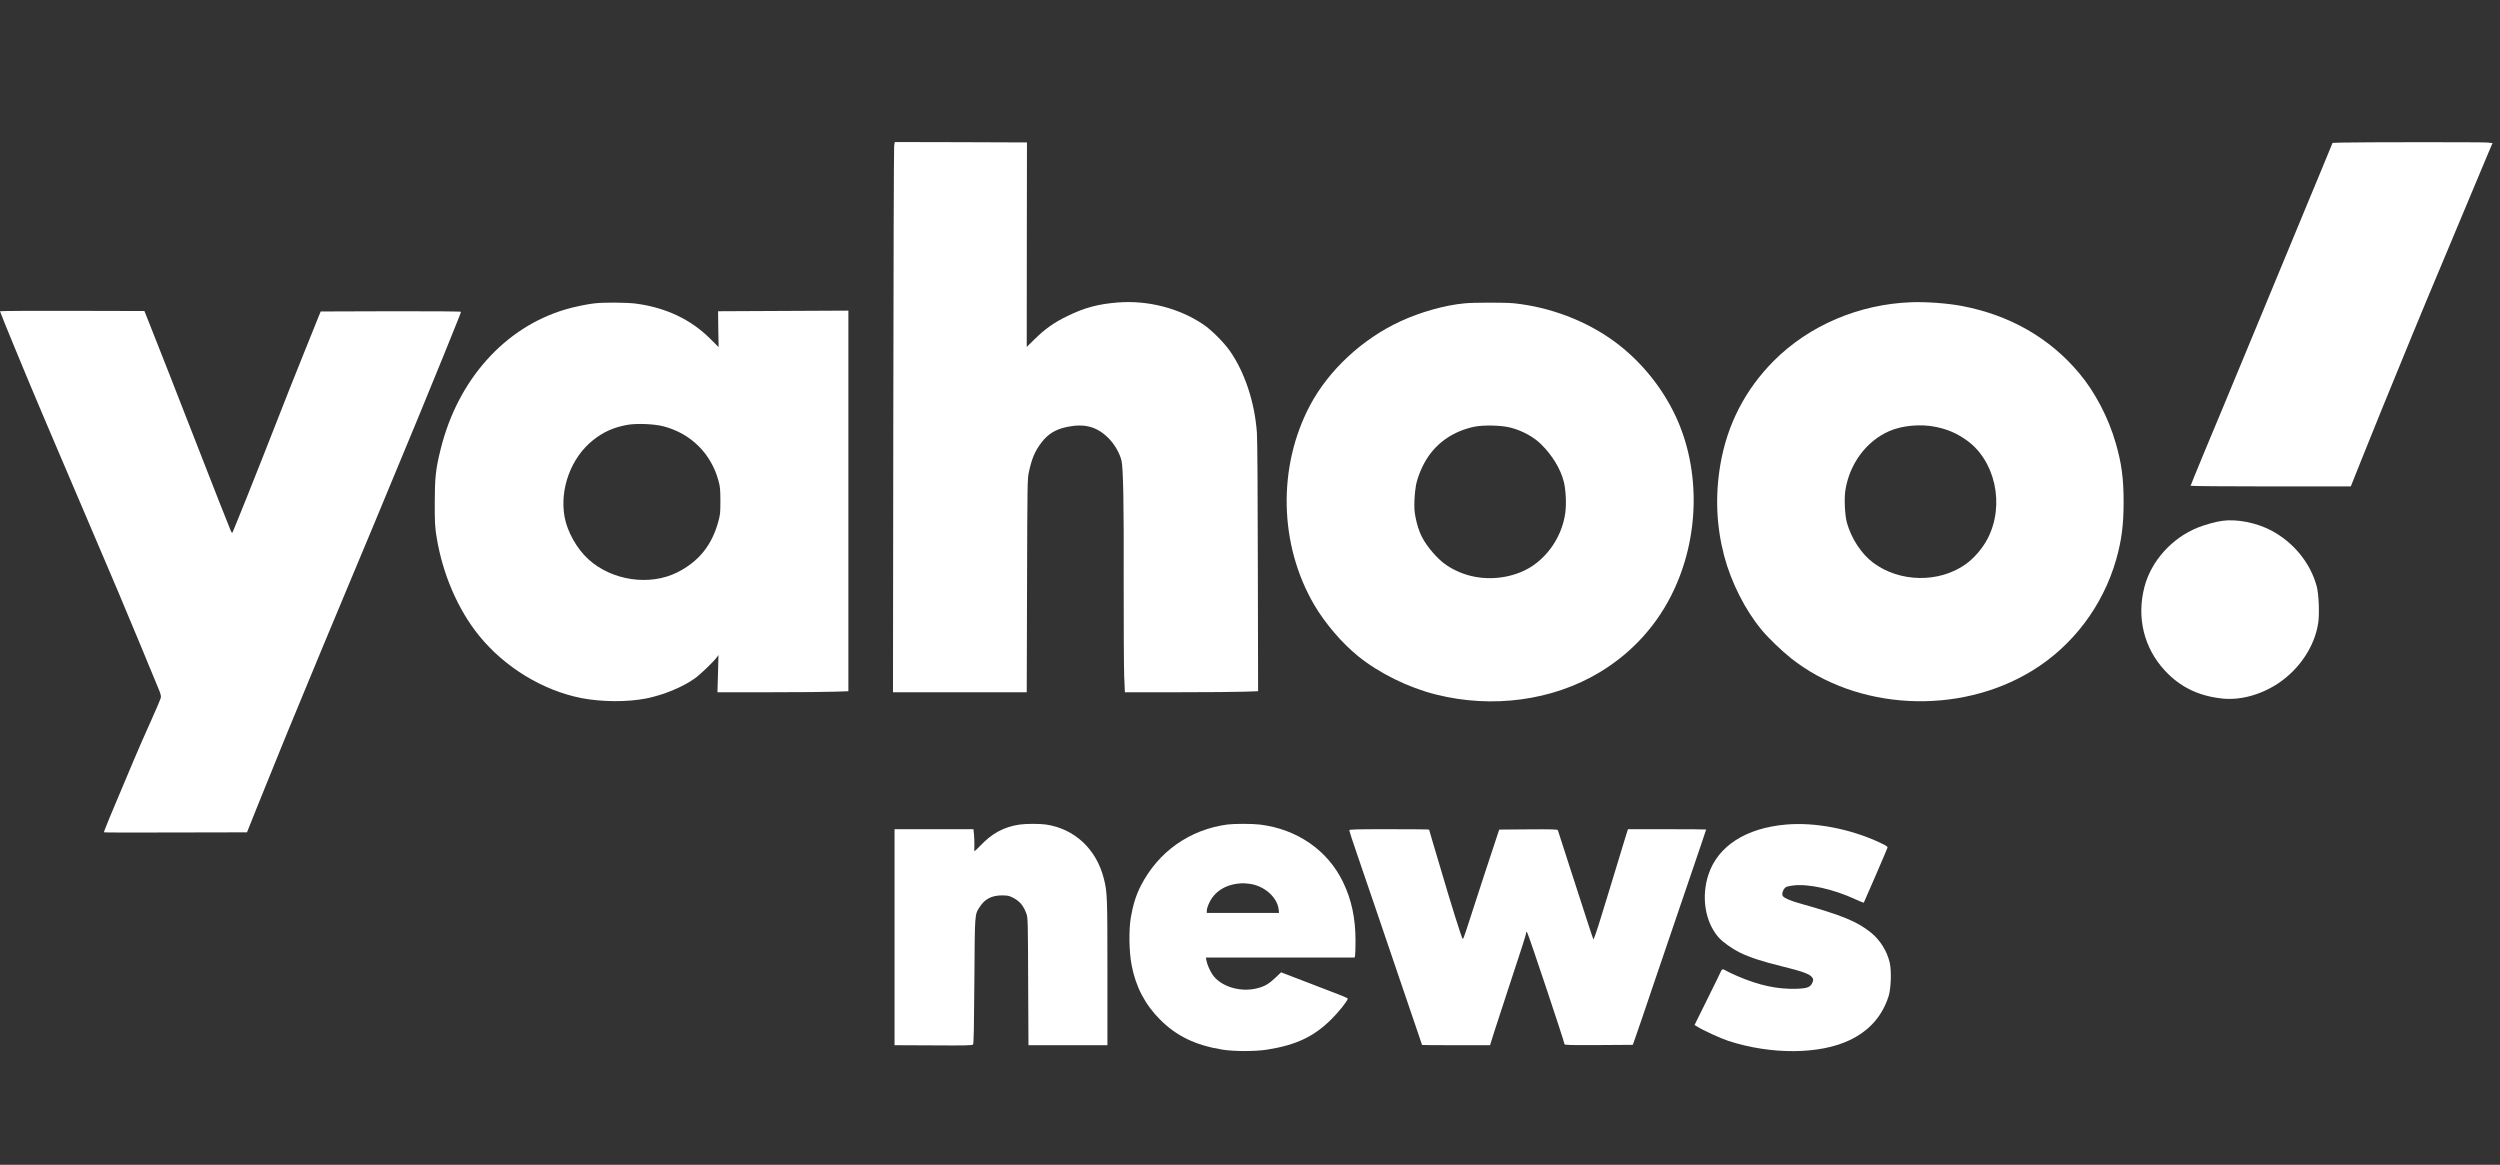 <svg width="88" height="41" viewBox="0 0 88 41" fill="none" xmlns="http://www.w3.org/2000/svg">
<rect x="0" y="0" width="88" height="41" fill="#333333" stroke="none"/>
<path d="M31.474 5.143C31.463 5.223 31.45 9.581 31.444 14.827L31.433 24.367H33.786H36.141L36.152 20.612C36.163 16.931 36.163 16.854 36.221 16.598C36.32 16.138 36.43 15.879 36.654 15.584C36.885 15.276 37.16 15.108 37.571 15.025C38.188 14.901 38.618 15.019 39.026 15.43C39.232 15.636 39.417 15.962 39.477 16.212C39.538 16.474 39.563 17.799 39.554 20.455C39.552 21.962 39.56 23.46 39.571 23.78L39.596 24.367H41.472C42.502 24.367 43.56 24.358 43.816 24.347L44.285 24.331L44.276 19.989C44.273 17.347 44.26 15.485 44.243 15.234C44.169 14.171 43.816 13.102 43.293 12.355C43.083 12.052 42.634 11.606 42.359 11.422C41.505 10.846 40.397 10.562 39.34 10.648C38.648 10.703 38.169 10.832 37.563 11.13C37.108 11.35 36.783 11.579 36.425 11.934L36.141 12.212L36.144 8.614L36.149 5.014L33.822 5.005L31.494 5L31.474 5.143Z" fill="white"/>
<path d="M82.425 5.019L82.106 5.03L81.712 5.986C81.494 6.513 81.288 7.011 81.252 7.094C81.216 7.177 80.957 7.802 80.676 8.485C80.395 9.166 80.142 9.78 80.111 9.849C80.081 9.918 79.797 10.604 79.478 11.378C78.712 13.232 78.304 14.215 78.238 14.367C78.045 14.813 77.109 17.08 77.109 17.099C77.109 17.111 78.379 17.122 79.927 17.122H82.748L83.109 16.218C83.632 14.912 83.88 14.303 84.883 11.86C85.092 11.35 85.797 9.653 85.869 9.491C85.927 9.358 87.321 6.025 87.426 5.772C87.459 5.689 87.544 5.488 87.613 5.328L87.737 5.036L87.552 5.017C87.376 5 83.056 5.003 82.425 5.019Z" fill="white"/>
<path d="M67.274 10.639C65.434 10.708 63.681 11.455 62.439 12.7C61.431 13.711 60.792 14.953 60.555 16.364C60.37 17.46 60.417 18.524 60.692 19.573C60.943 20.513 61.436 21.485 62.02 22.185C62.268 22.48 62.717 22.909 63.045 23.171C65.365 25.009 68.946 25.193 71.533 23.609C72.96 22.736 74.023 21.328 74.489 19.697C74.679 19.031 74.751 18.48 74.751 17.672C74.751 16.84 74.682 16.317 74.472 15.592C74.219 14.708 73.745 13.799 73.191 13.141C72.155 11.901 70.759 11.099 69.078 10.774C68.563 10.675 67.808 10.62 67.274 10.639ZM68.131 15.025C68.555 15.113 68.852 15.24 69.197 15.477C70.23 16.188 70.58 17.763 69.968 18.953C69.792 19.295 69.489 19.65 69.188 19.863C68.252 20.526 66.869 20.504 65.935 19.807C65.527 19.502 65.172 18.965 65.015 18.413C64.94 18.157 64.91 17.559 64.957 17.259C65.103 16.323 65.698 15.524 66.505 15.174C66.963 14.975 67.607 14.918 68.131 15.025Z" fill="white"/>
<path d="M20.926 10.678C20.653 10.708 20.199 10.804 19.893 10.895C17.755 11.532 16.11 13.377 15.51 15.816C15.336 16.512 15.306 16.807 15.303 17.7C15.303 18.416 15.312 18.559 15.367 18.898C15.576 20.196 16.116 21.455 16.863 22.375C17.763 23.488 19.11 24.306 20.466 24.573C21.185 24.711 22.077 24.716 22.741 24.587C23.356 24.463 24.022 24.19 24.455 23.882C24.648 23.744 25.086 23.325 25.218 23.154L25.29 23.058L25.273 23.711L25.254 24.367H27.1C28.113 24.367 29.152 24.358 29.403 24.347L29.863 24.331V17.634V10.934L27.571 10.945L25.276 10.956L25.284 11.587L25.295 12.218L24.995 11.92C24.32 11.245 23.438 10.829 22.397 10.689C22.086 10.645 21.248 10.639 20.926 10.678ZM23.361 15.008C24.325 15.264 25.033 15.967 25.292 16.928C25.348 17.13 25.356 17.229 25.358 17.631C25.358 18.058 25.35 18.124 25.281 18.372C25.053 19.201 24.59 19.769 23.843 20.146C22.868 20.637 21.532 20.438 20.708 19.683C20.303 19.314 19.967 18.714 19.873 18.196C19.695 17.207 20.102 16.108 20.876 15.493C21.235 15.207 21.584 15.05 22.058 14.959C22.392 14.895 23.025 14.92 23.361 15.008Z" fill="white"/>
<path d="M51.549 10.678C50.852 10.744 50.001 10.984 49.298 11.309C47.957 11.929 46.778 13.022 46.119 14.257C44.965 16.425 45.02 19.174 46.263 21.295C46.643 21.943 47.235 22.634 47.805 23.097C48.546 23.697 49.574 24.204 50.546 24.447C52.532 24.948 54.659 24.659 56.309 23.664C57.475 22.962 58.378 21.954 58.94 20.728C59.858 18.736 59.841 16.339 58.899 14.477C58.414 13.515 57.69 12.656 56.833 12.025C55.833 11.29 54.552 10.805 53.282 10.675C52.957 10.645 51.891 10.645 51.549 10.678ZM53.174 15.053C53.588 15.16 53.987 15.38 54.252 15.642C54.64 16.028 54.926 16.496 55.042 16.942C55.117 17.226 55.141 17.719 55.1 18.044C54.976 18.973 54.348 19.81 53.527 20.141C52.789 20.441 51.943 20.419 51.254 20.086C50.926 19.929 50.706 19.758 50.447 19.463C50.094 19.058 49.938 18.744 49.833 18.24C49.786 18.011 49.778 17.898 49.789 17.604C49.797 17.405 49.825 17.157 49.847 17.053C49.915 16.741 50.072 16.378 50.249 16.11C50.612 15.554 51.177 15.179 51.874 15.025C52.194 14.954 52.863 14.967 53.174 15.053Z" fill="white"/>
<path d="M0 10.956C0 10.994 1.011 13.444 1.482 14.546C1.573 14.758 1.785 15.259 1.956 15.661C2.127 16.063 2.468 16.862 2.714 17.438C2.959 18.014 3.355 18.942 3.595 19.504C3.832 20.064 4.096 20.683 4.182 20.882C4.265 21.077 4.361 21.309 4.394 21.391C4.471 21.581 4.887 22.573 4.959 22.741C4.989 22.81 5.108 23.094 5.22 23.375C5.336 23.656 5.488 24.019 5.557 24.188C5.67 24.457 5.678 24.502 5.653 24.587C5.639 24.639 5.477 25.011 5.298 25.413C5.116 25.816 4.84 26.441 4.689 26.805C3.868 28.744 3.645 29.284 3.661 29.298C3.669 29.306 4.807 29.309 6.187 29.303L8.694 29.298L9.061 28.38C9.408 27.518 9.648 26.923 9.934 26.226C10.003 26.058 10.108 25.805 10.165 25.661C10.452 24.964 11.303 22.907 11.35 22.796C11.38 22.727 11.769 21.791 12.218 20.716C12.667 19.639 13.061 18.692 13.099 18.609C13.168 18.444 14.43 15.408 14.67 14.821C14.752 14.623 14.882 14.309 14.959 14.118C15.193 13.548 15.336 13.201 15.634 12.466C16.157 11.176 16.226 11 16.226 10.975C16.226 10.961 15.171 10.953 13.758 10.956L11.289 10.964L11.221 11.129C11.185 11.22 10.951 11.796 10.705 12.41C10.281 13.46 10.083 13.967 9.711 14.917C9.311 15.939 9.132 16.391 8.689 17.501C8.424 18.157 8.201 18.714 8.187 18.736C8.171 18.769 8.154 18.752 8.119 18.672C8.066 18.551 7.408 16.884 7.149 16.212C7.052 15.961 6.909 15.595 6.832 15.399C6.755 15.201 6.642 14.917 6.584 14.766C6.273 13.959 5.565 12.16 5.251 11.369L5.083 10.948L2.54 10.942C1.143 10.939 0 10.945 0 10.956Z" fill="white"/>
<path d="M78.219 18.334C77.979 18.367 77.629 18.466 77.357 18.573C76.45 18.94 75.726 19.744 75.486 20.653C75.202 21.739 75.467 22.813 76.208 23.609C76.74 24.182 77.384 24.496 78.211 24.587C78.853 24.659 79.58 24.46 80.194 24.053C80.949 23.549 81.483 22.739 81.602 21.921C81.649 21.587 81.621 20.912 81.549 20.642C81.329 19.819 80.737 19.091 79.946 18.672C79.423 18.397 78.734 18.262 78.219 18.334Z" fill="white"/>
<path d="M35.888 29.025C35.342 29.105 34.915 29.334 34.51 29.766C34.394 29.89 34.298 29.976 34.295 29.953C34.295 29.934 34.295 29.832 34.298 29.73C34.301 29.626 34.292 29.46 34.284 29.364L34.265 29.188H32.877H31.488V32.989V36.791L32.855 36.797C34.001 36.805 34.226 36.799 34.251 36.766C34.276 36.739 34.287 36.141 34.298 34.521C34.315 32.091 34.306 32.202 34.491 31.918C34.662 31.648 34.912 31.518 35.262 31.518C35.463 31.518 35.518 31.529 35.648 31.595C35.896 31.719 36.031 31.882 36.136 32.179C36.18 32.301 36.185 32.524 36.191 34.551L36.202 36.791H37.59H38.981V34.235C38.981 31.554 38.976 31.403 38.855 30.926C38.593 29.887 37.822 29.168 36.81 29.022C36.593 28.992 36.111 28.992 35.888 29.025Z" fill="white"/>
<path d="M43.21 29.022C41.877 29.199 40.767 29.981 40.152 31.188C39.992 31.502 39.88 31.854 39.805 32.295C39.731 32.747 39.742 33.491 39.833 33.973C39.976 34.73 40.306 35.364 40.841 35.896C41.414 36.469 42.078 36.791 43.017 36.945C43.425 37.014 44.194 37.014 44.615 36.945C45.632 36.783 46.257 36.485 46.874 35.868C47.13 35.615 47.439 35.224 47.439 35.155C47.439 35.124 47.356 35.091 45.929 34.546L45.094 34.226L44.891 34.419C44.662 34.637 44.508 34.725 44.24 34.791C43.648 34.937 42.962 34.722 42.678 34.303C42.585 34.163 42.491 33.948 42.466 33.808L42.447 33.706H45.064H47.681L47.698 33.642C47.706 33.609 47.714 33.37 47.714 33.108C47.714 32.325 47.574 31.664 47.274 31.047C46.734 29.929 45.662 29.188 44.353 29.025C44.092 28.992 43.458 28.992 43.21 29.022ZM44.1 31.13C44.571 31.24 44.959 31.615 45.006 31.998L45.023 32.135H43.75H42.48V32.042C42.48 31.992 42.524 31.863 42.577 31.755C42.786 31.337 43.213 31.1 43.761 31.091C43.852 31.091 44.004 31.108 44.1 31.13Z" fill="white"/>
<path d="M62.861 29.025C61.453 29.149 60.472 29.78 60.139 30.78C59.877 31.568 60.018 32.452 60.494 32.995C60.632 33.155 60.962 33.389 61.235 33.527C61.588 33.7 62.015 33.841 62.756 34.023C63.453 34.193 63.715 34.292 63.789 34.406C63.833 34.472 63.833 34.488 63.8 34.579C63.734 34.747 63.627 34.791 63.243 34.805C62.56 34.824 61.935 34.692 61.15 34.356C60.99 34.287 60.816 34.204 60.767 34.174C60.651 34.102 60.613 34.105 60.582 34.18C60.569 34.215 60.354 34.656 60.103 35.16L59.648 36.08L59.737 36.133C59.952 36.27 60.566 36.551 60.839 36.64C62.346 37.13 64.053 37.119 65.111 36.612C65.8 36.282 66.252 35.772 66.478 35.069C66.563 34.802 66.585 34.185 66.519 33.89C66.428 33.488 66.183 33.091 65.861 32.83C65.373 32.436 64.85 32.221 63.362 31.802C63.034 31.711 62.819 31.62 62.759 31.546C62.715 31.494 62.739 31.364 62.814 31.273C62.855 31.215 62.907 31.199 63.103 31.171C63.635 31.097 64.533 31.293 65.318 31.659C65.469 31.728 65.599 31.78 65.605 31.775C65.618 31.758 66.423 29.898 66.439 29.841C66.45 29.802 66.401 29.766 66.169 29.659C65.133 29.174 63.883 28.934 62.861 29.025Z" fill="white"/>
<path d="M47.494 29.226C47.494 29.248 47.612 29.612 47.758 30.034C47.902 30.455 48.252 31.474 48.532 32.301C48.811 33.127 49.125 34.05 49.23 34.353C49.331 34.656 49.497 35.138 49.596 35.428C49.695 35.714 49.838 36.136 49.915 36.364C49.993 36.59 50.056 36.778 50.056 36.783C50.056 36.788 50.596 36.791 51.254 36.791H52.45L52.59 36.342C52.667 36.097 52.896 35.395 53.1 34.78C53.596 33.282 53.72 32.893 53.72 32.833C53.723 32.786 53.725 32.786 53.761 32.835C53.803 32.89 55.07 36.681 55.07 36.753C55.07 36.786 55.235 36.791 56.274 36.786L57.475 36.778L57.566 36.519C57.698 36.144 57.844 35.717 58.197 34.67C58.367 34.163 58.654 33.326 58.83 32.81C59.007 32.295 59.199 31.731 59.257 31.557C59.359 31.259 59.546 30.706 59.902 29.662C59.987 29.414 60.056 29.207 60.056 29.199C60.056 29.193 59.436 29.188 58.679 29.188H57.304L57.194 29.538C57.136 29.733 56.99 30.207 56.874 30.593C56.758 30.979 56.646 31.345 56.626 31.405C56.607 31.466 56.483 31.871 56.348 32.309C56.216 32.744 56.097 33.086 56.086 33.067C56.075 33.047 55.949 32.664 55.805 32.218C55.662 31.772 55.387 30.921 55.194 30.331C55.004 29.739 54.841 29.24 54.836 29.221C54.825 29.193 54.604 29.188 53.797 29.193L52.772 29.202L52.24 30.813C51.949 31.7 51.665 32.571 51.61 32.75C51.555 32.929 51.499 33.067 51.489 33.053C51.447 33.012 51.072 31.813 50.662 30.414C50.618 30.262 50.519 29.929 50.442 29.675C50.367 29.422 50.304 29.207 50.304 29.202C50.304 29.193 49.673 29.188 48.899 29.188C47.703 29.188 47.494 29.193 47.494 29.226Z" fill="white"/>
</svg>
